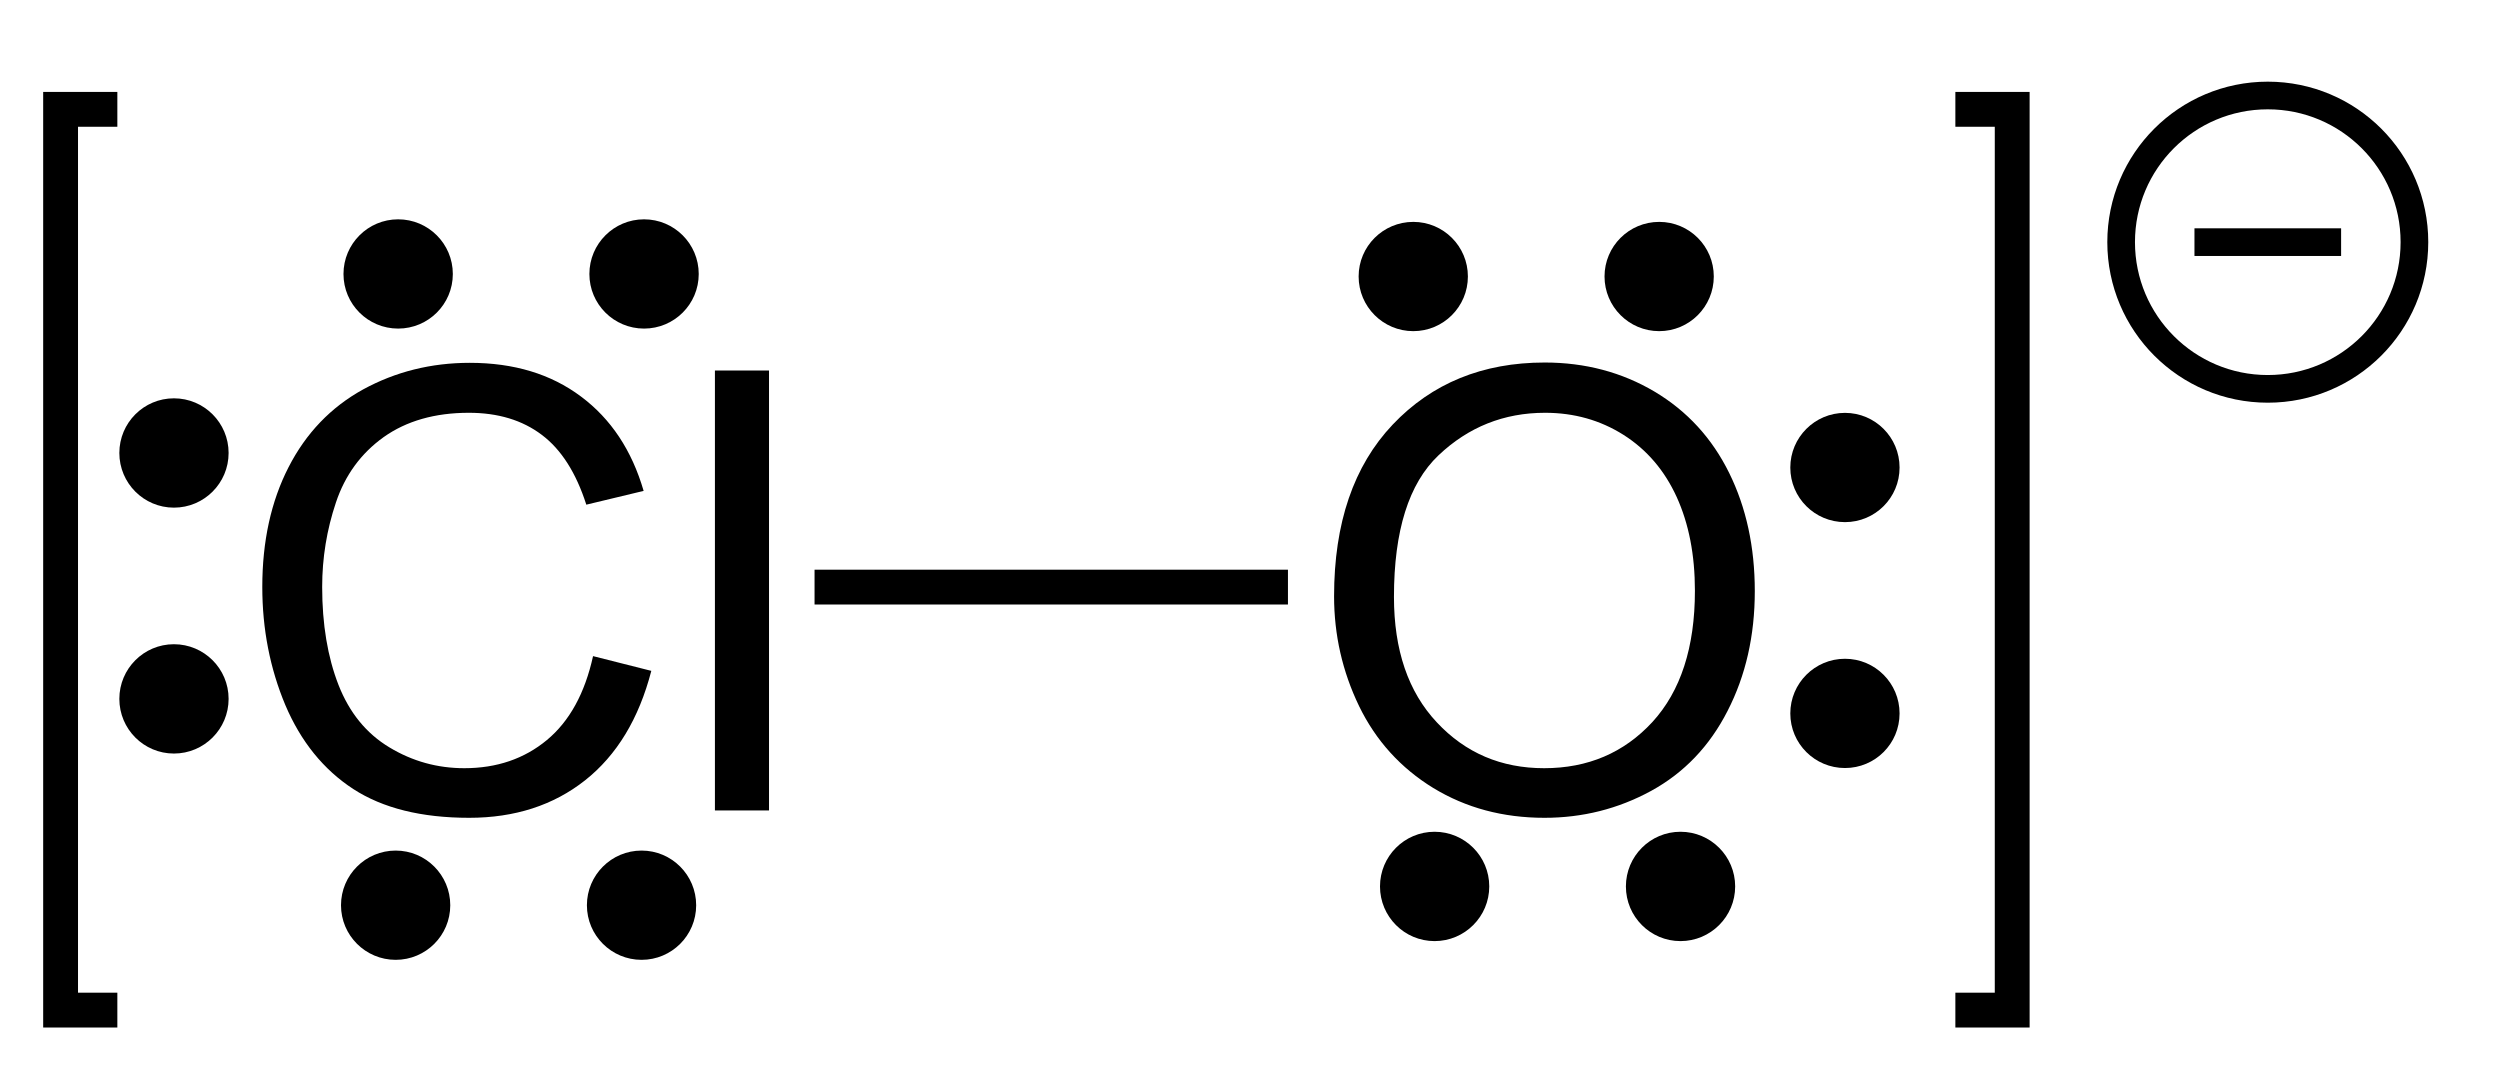 <?xml version="1.0" encoding="UTF-8"?>
<svg xmlns="http://www.w3.org/2000/svg" xmlns:xlink="http://www.w3.org/1999/xlink" width="122pt" height="53pt" viewBox="0 0 122 53" version="1.1">
<defs>
<g>
<symbol overflow="visible" id="glyph0-0">
<path style="stroke:none;" d="M 3.75 0 L 3.75 -18.75 L 18.75 -18.75 L 18.75 0 Z M 4.219 -0.469 L 18.281 -0.469 L 18.281 -18.281 L 4.219 -18.281 Z M 4.219 -0.469 "/>
</symbol>
<symbol overflow="visible" id="glyph0-1">
<path style="stroke:none;" d="M 17.641 -7.531 L 20.484 -6.812 C 19.879 -4.477 18.801 -2.695 17.25 -1.469 C 15.707 -0.25 13.82 0.359 11.594 0.359 C 9.27 0.359 7.383 -0.109 5.938 -1.047 C 4.488 -1.992 3.383 -3.359 2.625 -5.141 C 1.875 -6.93 1.5 -8.852 1.5 -10.906 C 1.5 -13.133 1.926 -15.082 2.781 -16.75 C 3.633 -18.414 4.848 -19.68 6.422 -20.547 C 8.004 -21.41 9.738 -21.844 11.625 -21.844 C 13.781 -21.844 15.586 -21.297 17.047 -20.203 C 18.516 -19.109 19.535 -17.57 20.109 -15.594 L 17.312 -14.922 C 16.812 -16.484 16.086 -17.617 15.141 -18.328 C 14.191 -19.047 13.004 -19.406 11.578 -19.406 C 9.922 -19.406 8.535 -19.008 7.422 -18.219 C 6.316 -17.426 5.539 -16.363 5.094 -15.031 C 4.645 -13.695 4.422 -12.32 4.422 -10.906 C 4.422 -9.082 4.688 -7.488 5.219 -6.125 C 5.75 -4.77 6.578 -3.754 7.703 -3.078 C 8.828 -2.398 10.047 -2.062 11.359 -2.062 C 12.941 -2.062 14.285 -2.52 15.391 -3.438 C 16.492 -4.352 17.242 -5.719 17.641 -7.531 Z M 17.641 -7.531 "/>
</symbol>
<symbol overflow="visible" id="glyph0-2">
<path style="stroke:none;" d="M 1.922 0 L 1.922 -21.469 L 4.562 -21.469 L 4.562 0 Z M 1.922 0 "/>
</symbol>
<symbol overflow="visible" id="glyph0-3">
<path style="stroke:none;" d="M 1.453 -10.453 C 1.453 -14.023 2.406 -16.816 4.312 -18.828 C 6.227 -20.848 8.703 -21.859 11.734 -21.859 C 13.711 -21.859 15.5 -21.383 17.094 -20.438 C 18.688 -19.488 19.898 -18.164 20.734 -16.469 C 21.566 -14.781 21.984 -12.859 21.984 -10.703 C 21.984 -8.523 21.539 -6.578 20.656 -4.859 C 19.781 -3.141 18.535 -1.836 16.922 -0.953 C 15.316 -0.078 13.582 0.359 11.719 0.359 C 9.695 0.359 7.891 -0.125 6.297 -1.094 C 4.703 -2.07 3.492 -3.406 2.672 -5.094 C 1.859 -6.781 1.453 -8.566 1.453 -10.453 Z M 4.375 -10.422 C 4.375 -7.828 5.07 -5.785 6.469 -4.297 C 7.863 -2.805 9.609 -2.062 11.703 -2.062 C 13.836 -2.062 15.598 -2.812 16.984 -4.312 C 18.367 -5.82 19.062 -7.957 19.062 -10.719 C 19.062 -12.469 18.766 -13.992 18.172 -15.297 C 17.578 -16.598 16.711 -17.609 15.578 -18.328 C 14.441 -19.047 13.164 -19.406 11.75 -19.406 C 9.738 -19.406 8.004 -18.711 6.547 -17.328 C 5.098 -15.953 4.375 -13.648 4.375 -10.422 Z M 4.375 -10.422 "/>
</symbol>
</g>
</defs>
<g id="surface1">
<g style="fill:rgb(0%,0%,0%);fill-opacity:1;">
  <use xlink:href="#glyph0-1" x="11.3" y="39.55"/>
  <use xlink:href="#glyph0-2" x="32.966" y="39.55"/>
</g>
<g style="fill:rgb(0%,0%,0%);fill-opacity:1;">
  <use xlink:href="#glyph0-3" x="63.65" y="39.55"/>
</g>
<path style=" stroke:none;fill-rule:nonzero;fill:rgb(0%,0%,0%);fill-opacity:1;" d="M 62.852 27.801 L 62.852 29.5 L 39.75 29.5 L 39.75 27.801 Z M 62.852 27.801 "/>
<path style="fill:none;stroke-width:27;stroke-linecap:butt;stroke-linejoin:miter;stroke:rgb(0%,0%,0%);stroke-opacity:1;stroke-miterlimit:10;" d="M 4216.484 1956.328 C 4216.484 1877.266 4152.422 1813.203 4073.359 1813.203 C 3994.297 1813.203 3930.234 1877.266 3930.234 1956.328 C 3930.234 2035.391 3994.297 2099.531 4073.359 2099.531 C 4152.422 2099.531 4216.484 2035.391 4216.484 1956.328 Z M 4216.484 1956.328 " transform="matrix(0.05,0,0,0.05,-93,-86)"/>
<path style="fill:none;stroke-width:27;stroke-linecap:butt;stroke-linejoin:miter;stroke:rgb(0%,0%,0%);stroke-opacity:1;stroke-miterlimit:10;" d="M 4001.797 1956.328 L 4144.922 1956.328 " transform="matrix(0.05,0,0,0.05,-93,-86)"/>
<path style=" stroke:none;fill-rule:nonzero;fill:rgb(0%,0%,0%);fill-opacity:1;" d="M 22.098 13.371 C 22.098 11.898 20.902 10.703 19.43 10.703 C 17.957 10.703 16.762 11.898 16.762 13.371 C 16.762 14.844 17.957 16.035 19.43 16.035 C 20.902 16.035 22.098 14.844 22.098 13.371 Z M 22.098 13.371 "/>
<path style=" stroke:none;fill-rule:nonzero;fill:rgb(0%,0%,0%);fill-opacity:1;" d="M 34.098 13.371 C 34.098 11.898 32.902 10.703 31.43 10.703 C 29.957 10.703 28.762 11.898 28.762 13.371 C 28.762 14.844 29.957 16.035 31.43 16.035 C 32.902 16.035 34.098 14.844 34.098 13.371 Z M 34.098 13.371 "/>
<path style=" stroke:none;fill-rule:nonzero;fill:rgb(0%,0%,0%);fill-opacity:1;" d="M 11.156 22.105 C 11.156 20.633 9.961 19.438 8.488 19.438 C 7.016 19.438 5.824 20.633 5.824 22.105 C 5.824 23.578 7.016 24.773 8.488 24.773 C 9.961 24.773 11.156 23.578 11.156 22.105 Z M 11.156 22.105 "/>
<path style=" stroke:none;fill-rule:nonzero;fill:rgb(0%,0%,0%);fill-opacity:1;" d="M 11.156 34.105 C 11.156 32.633 9.961 31.438 8.488 31.438 C 7.016 31.438 5.824 32.633 5.824 34.105 C 5.824 35.578 7.016 36.773 8.488 36.773 C 9.961 36.773 11.156 35.578 11.156 34.105 Z M 11.156 34.105 "/>
<path style=" stroke:none;fill-rule:nonzero;fill:rgb(0%,0%,0%);fill-opacity:1;" d="M 21.973 44.176 C 21.973 42.703 20.781 41.508 19.309 41.508 C 17.836 41.508 16.641 42.703 16.641 44.176 C 16.641 45.648 17.836 46.84 19.309 46.84 C 20.781 46.84 21.973 45.648 21.973 44.176 Z M 21.973 44.176 "/>
<path style=" stroke:none;fill-rule:nonzero;fill:rgb(0%,0%,0%);fill-opacity:1;" d="M 33.973 44.176 C 33.973 42.703 32.781 41.508 31.309 41.508 C 29.836 41.508 28.641 42.703 28.641 44.176 C 28.641 45.648 29.836 46.84 31.309 46.84 C 32.781 46.84 33.973 45.648 33.973 44.176 Z M 33.973 44.176 "/>
<path style=" stroke:none;fill-rule:nonzero;fill:rgb(0%,0%,0%);fill-opacity:1;" d="M 72.676 43.258 C 72.676 41.785 71.48 40.59 70.008 40.59 C 68.535 40.59 67.344 41.785 67.344 43.258 C 67.344 44.73 68.535 45.926 70.008 45.926 C 71.48 45.926 72.676 44.73 72.676 43.258 Z M 72.676 43.258 "/>
<path style=" stroke:none;fill-rule:nonzero;fill:rgb(0%,0%,0%);fill-opacity:1;" d="M 84.676 43.258 C 84.676 41.785 83.48 40.59 82.008 40.59 C 80.535 40.59 79.344 41.785 79.344 43.258 C 79.344 44.73 80.535 45.926 82.008 45.926 C 83.48 45.926 84.676 44.73 84.676 43.258 Z M 84.676 43.258 "/>
<path style=" stroke:none;fill-rule:nonzero;fill:rgb(0%,0%,0%);fill-opacity:1;" d="M 71.633 13.492 C 71.633 12.02 70.441 10.828 68.969 10.828 C 67.496 10.828 66.301 12.02 66.301 13.492 C 66.301 14.965 67.496 16.16 68.969 16.16 C 70.441 16.16 71.633 14.965 71.633 13.492 Z M 71.633 13.492 "/>
<path style=" stroke:none;fill-rule:nonzero;fill:rgb(0%,0%,0%);fill-opacity:1;" d="M 83.633 13.492 C 83.633 12.02 82.441 10.828 80.969 10.828 C 79.496 10.828 78.301 12.02 78.301 13.492 C 78.301 14.965 79.496 16.16 80.969 16.16 C 82.441 16.16 83.633 14.965 83.633 13.492 Z M 83.633 13.492 "/>
<path style=" stroke:none;fill-rule:nonzero;fill:rgb(0%,0%,0%);fill-opacity:1;" d="M 92.699 22.816 C 92.699 21.344 91.508 20.148 90.035 20.148 C 88.562 20.148 87.367 21.344 87.367 22.816 C 87.367 24.289 88.562 25.48 90.035 25.48 C 91.508 25.48 92.699 24.289 92.699 22.816 Z M 92.699 22.816 "/>
<path style=" stroke:none;fill-rule:nonzero;fill:rgb(0%,0%,0%);fill-opacity:1;" d="M 92.699 34.816 C 92.699 33.344 91.508 32.148 90.035 32.148 C 88.562 32.148 87.367 33.344 87.367 34.816 C 87.367 36.289 88.562 37.48 90.035 37.48 C 91.508 37.48 92.699 36.289 92.699 34.816 Z M 92.699 34.816 "/>
<path style="fill:none;stroke-width:34;stroke-linecap:butt;stroke-linejoin:miter;stroke:rgb(0%,0%,0%);stroke-opacity:1;stroke-miterlimit:10;" d="M 3768.438 1826.719 L 3823.906 1826.719 L 3823.906 2705.859 L 3768.438 2705.859 " transform="matrix(0.05,0,0,0.05,-93,-86)"/>
<path style="fill:none;stroke-width:34;stroke-linecap:butt;stroke-linejoin:miter;stroke:rgb(0%,0%,0%);stroke-opacity:1;stroke-miterlimit:10;" d="M 1974.531 2705.859 L 1919.141 2705.859 L 1919.141 1826.719 L 1974.531 1826.719 " transform="matrix(0.05,0,0,0.05,-93,-86)"/>
</g>
</svg>
